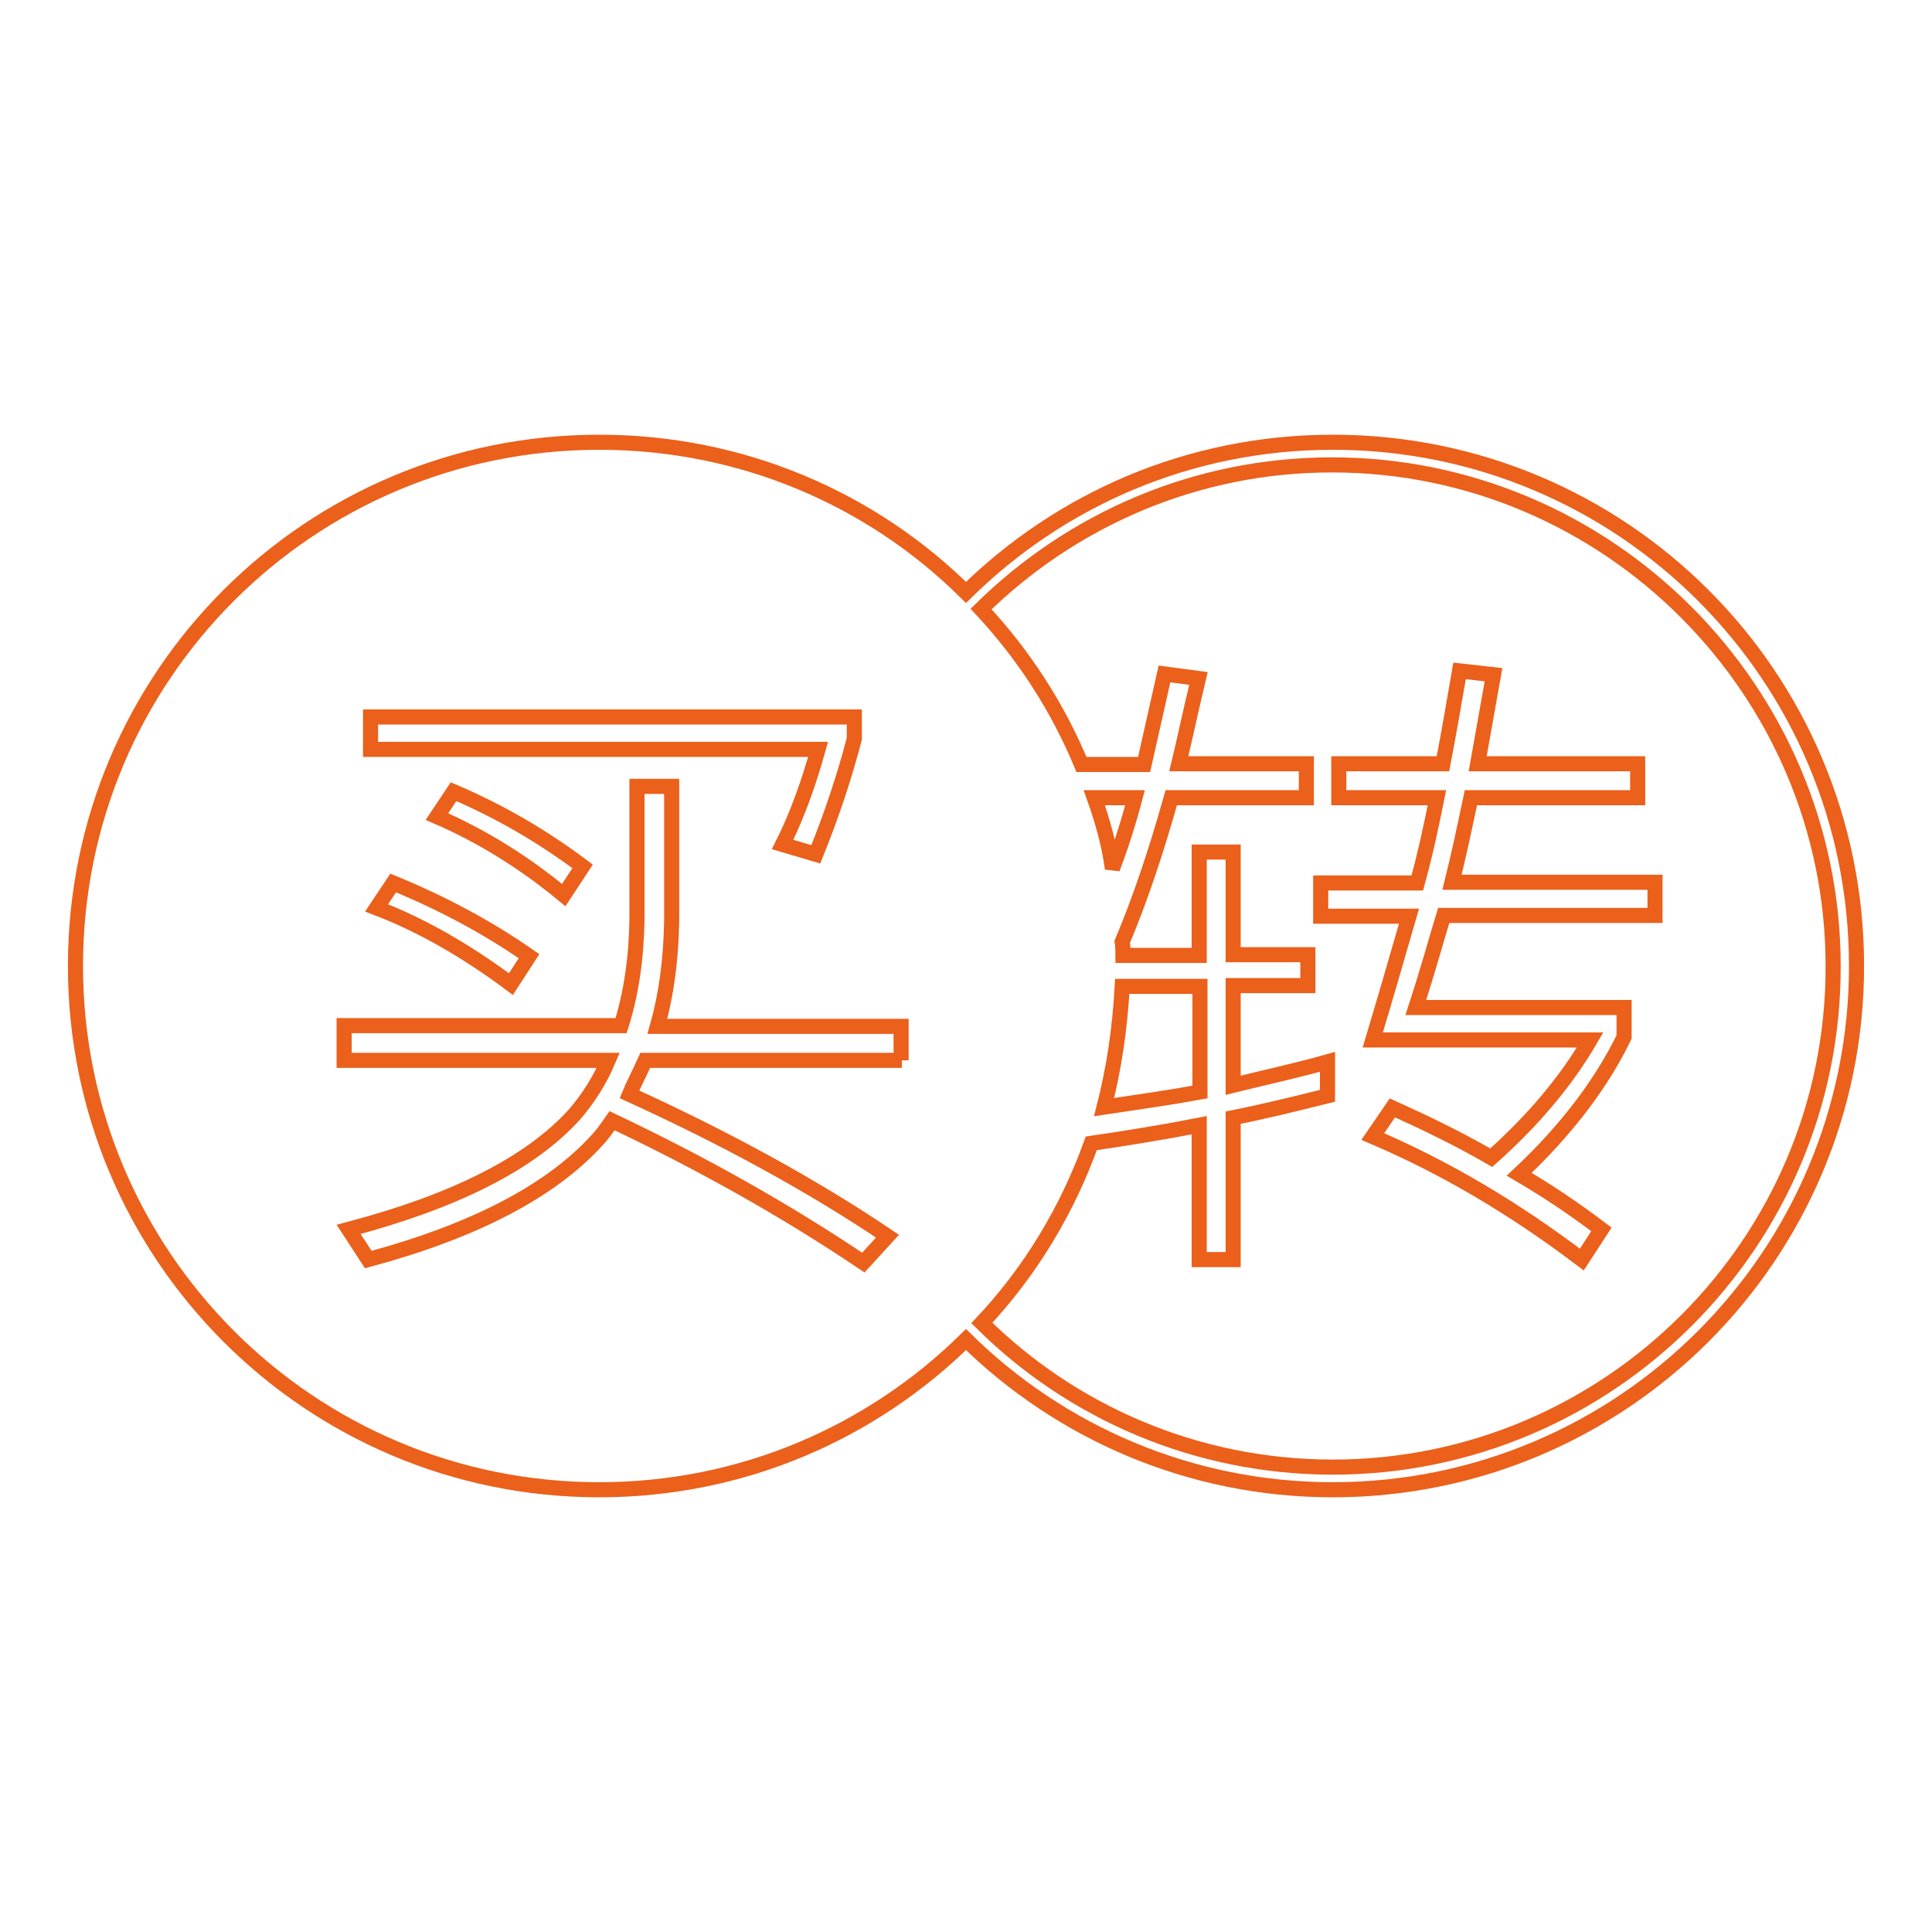 <?xml version="1.0" encoding="utf-8"?>
<!-- Svg Vector Icons : http://www.onlinewebfonts.com/icon -->
<!DOCTYPE svg PUBLIC "-//W3C//DTD SVG 1.1//EN" "http://www.w3.org/Graphics/SVG/1.1/DTD/svg11.dtd">
<svg version="1.1" xmlns="http://www.w3.org/2000/svg" xmlns:xlink="http://www.w3.org/1999/xlink" x="0px" y="0px" viewBox="0 0 256 256" enable-background="new 0 0 256 256" xml:space="preserve">
<g> <path stroke-width="2" fill-opacity="0" stroke="#eb601b"  d="M194.9,105.7H217v-4.5h-21.2l2.1-11.8l-4.5-0.5c-0.7,4.1-1.4,8.1-2.2,12.3h-13.8v4.5h13 c-0.7,3.5-1.5,7.3-2.6,11.3H175v4.4h11.7c-1.7,5.9-3.3,11.4-4.8,16.4h28.8c-3.2,5.5-7.6,10.7-13.1,15.6c-4.5-2.6-8.9-4.7-13.1-6.6 l-2.6,3.8c9.4,4,18.6,9.4,27.7,16.3l2.6-4c-3.7-2.8-7.3-5.2-10.9-7.3c6.4-6,11-12.2,13.9-18.2v-3.9h-27.6c1.7-5.2,2.8-9.3,3.7-12.2 h28v-4.4h-26.9C193.3,113.3,194.1,109.5,194.9,105.7L194.9,105.7z"/> <path stroke-width="2" fill-opacity="0" stroke="#eb601b"  d="M176.6,58.6c-19,0-36.1,7.6-48.6,19.9c-12.5-12.4-29.7-19.9-48.6-19.9C41,58.6,10,89.6,10,128 c0,38.3,31,69.4,69.4,69.4c19,0,36.1-7.6,48.6-19.9c12.5,12.3,29.7,19.9,48.6,19.9c38.3,0,69.4-31,69.4-69.4 C246,89.6,215,58.6,176.6,58.6z M49.1,95h64.1v2.9c-1.3,5-3,10.1-5.1,15.3l-4.4-1.3c2-4,3.5-8.3,4.7-12.6H49.1V95z M57.9,108.2 l2.2-3.3c6.3,2.7,11.9,6,17.1,9.9l-2.5,3.8C69.5,114.3,63.9,110.8,57.9,108.2z M70.1,126.7l-2.4,3.7c-5.9-4.4-11.8-7.8-17.8-10.1 l2.2-3.3C58.7,119.7,64.8,123,70.1,126.7L70.1,126.7z M119.5,140.5h-34c-0.9,2-1.7,3.5-2.1,4.5c12.7,5.8,24.1,12,34.2,18.8 l-3.2,3.5c-10.4-7-21.5-13.2-33.3-18.8c-0.9,1.3-1.5,2.1-2,2.6c-6.1,6.7-16.2,12-30.3,15.8l-2.6-4c14-3.7,24-8.7,29.9-15.2 c1.9-2.2,3.4-4.6,4.5-7.2H45.6v-4.6h36.7c1.3-4.1,2-8.7,2.1-13.9v-17.8h4.6v17.9c-0.1,5.1-0.7,9.7-1.9,13.9h32.3V140.5z  M176.6,194.4c-18.1,0-34.6-7.3-46.5-19.1c6.4-6.8,11.3-14.9,14.5-23.8c4.8-0.7,9.7-1.5,14.3-2.4v17.8h4.5v-18.8 c4-0.8,8.1-1.8,12.5-2.9v-4.5c-3.9,1.1-8,2-12.5,3.1v-13.2h9.9v-4.1h-9.9v-13.6h-4.5v13.7h-10.1c0-0.6,0-1.2-0.1-1.8 c2.4-5.7,4.5-12,6.5-19.1h17.9v-4.5h-16.9c0.7-2.9,1.5-6.7,2.6-11.3l-4.5-0.6l-2.7,12h-8.3c-3.2-7.7-7.7-14.6-13.3-20.6 c12-11.8,28.4-19.1,46.5-19.1c36.6,0,66.4,29.9,66.4,66.4C243,164.6,213.2,194.4,176.6,194.4L176.6,194.4z M145,105.7h5.4 c-0.9,3.4-1.9,6.5-3,9.4C147,112,146.1,108.8,145,105.7z M148.7,130.7h10.3v14c-3.8,0.7-8,1.3-12.7,2 C147.6,141.6,148.4,136.3,148.7,130.7L148.7,130.7z"/></g>
</svg>